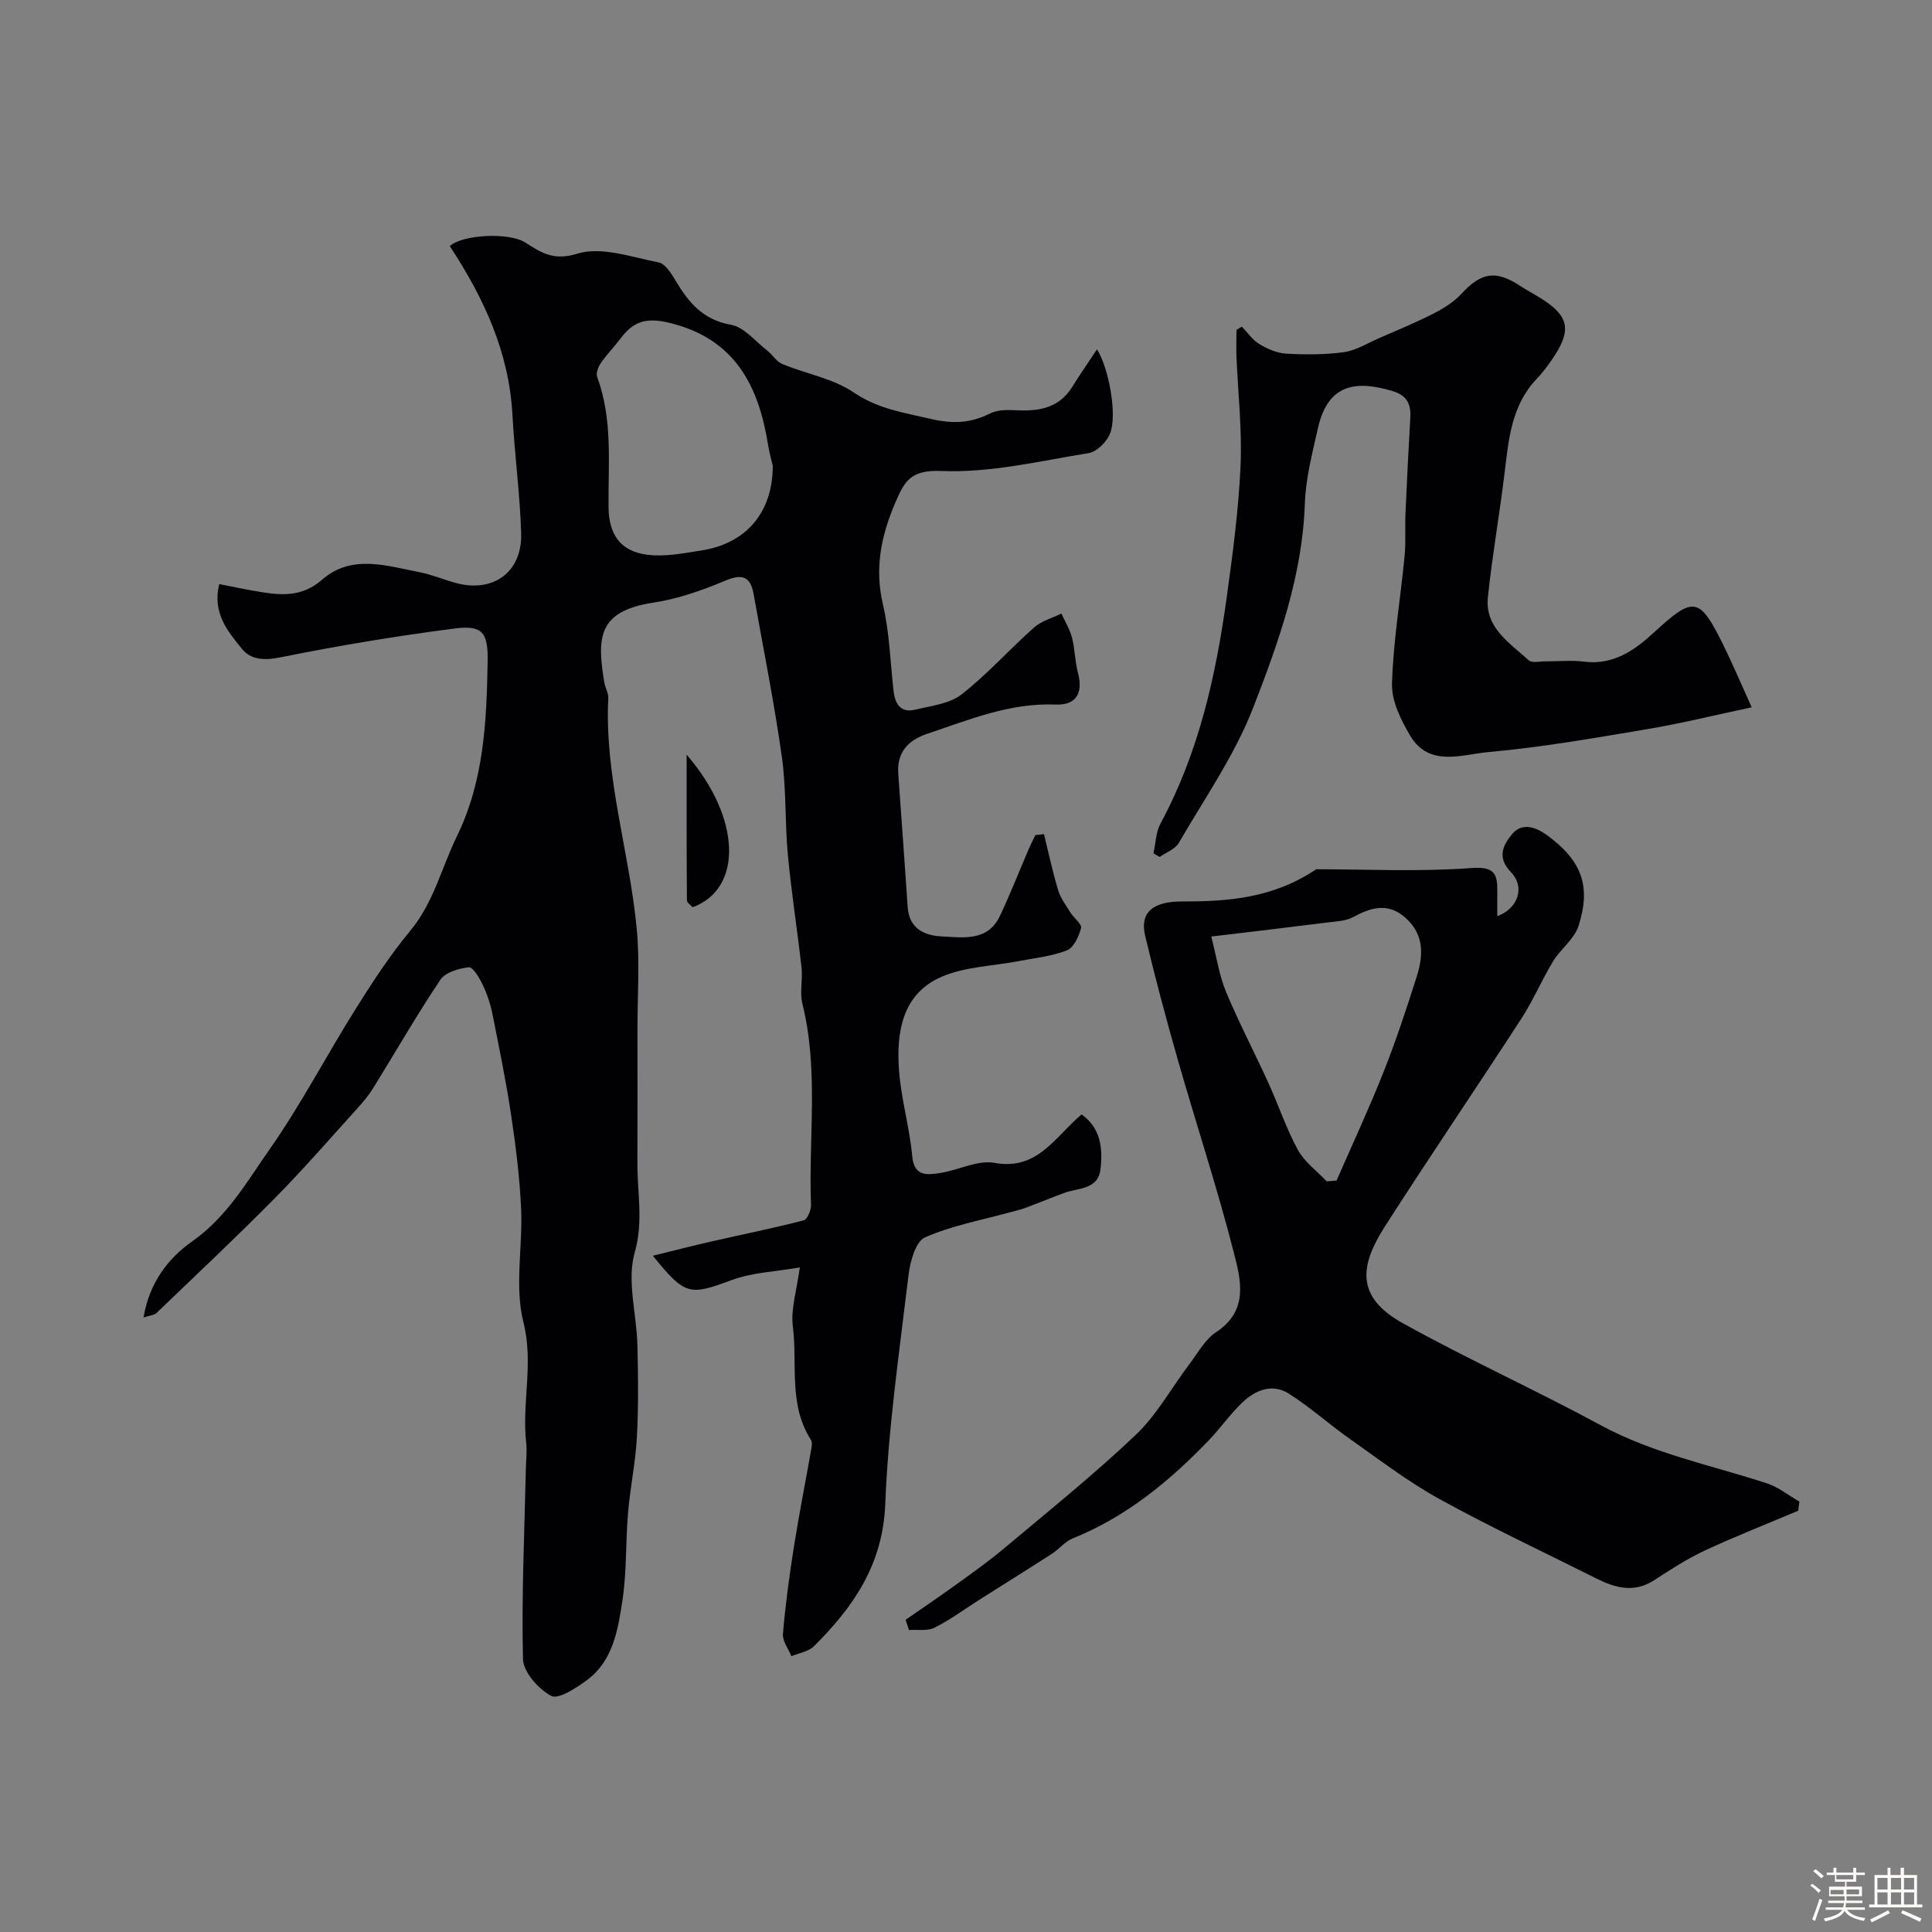 <svg enable-background="new 0 0 400 400" viewBox="0 0 400 400" xmlns="http://www.w3.org/2000/svg"><rect x="0" y="0" width="400" height="400" fill="#808080" stroke="none"/><path d="m374.8 390.4.4-.4c.7.5 1.3 1 1.8 1.4l-.5.5c-.5-.6-1.1-1.1-1.7-1.5zm1 7.3-.6-.3c.5-1.4 1.1-2.8 1.5-4.3.2.1.4.2.6.3-.5 1.3-1 2.8-1.5 4.3zm-.4-10.3.5-.4c.4.3 1 .8 1.7 1.4l-.5.5c-.5-.5-1.1-1-1.7-1.5zm2.5.3h1.7v-1h.6v1h3.5v-1h.6v1h1.8v.5h-1.8v1.4h-2v1h3.2v2h-3.2v.9h3.3v.5h-3.4c0 .3-.1.6-.1.9h4v.5h-3.7c.7.9 1.9 1.5 3.8 1.7-.1.2-.2.4-.3.6-2.1-.4-3.5-1.1-4-2.1-.4 1-1.8 1.7-4 2.2-.1-.2-.2-.4-.3-.6 2.1-.4 3.4-1 3.8-1.8h-3.4v-.5h3.6c.1-.3.1-.6.2-.9h-3.3v-.5h3.4c0-.3 0-.6 0-.9h-3.2v-2h3.3v-1h-2.1v-1.4h-1.7v-.5zm1.1 3.5v1h2.7c0-.3 0-.4 0-.4 0-.1 0-.2 0-.2 0-.1 0-.2 0-.3h-2.7zm1.2-3v.9h3.5v-.9zm4.7 3h-2.6v.6.4h2.6z" fill="#fcfbfa"/><path d="m393.6 386.7h.6v1.5h2.7v6.1h1.1v.6h-11v-.6h1.1v-6.1h2.7v-1.5h.6v1.5h2.1v-1.5zm-2.7 8.8.4.6c-1.2.6-2.5 1.3-3.8 1.9-.1-.2-.2-.4-.3-.6 1.2-.6 2.5-1.2 3.7-1.9zm-2.2-6.7v2.4h2.1v-2.4zm0 3v2.5h2.1v-2.5zm2.8-3v2.4h2.1v-2.4zm0 3v2.5h2.1v-2.5zm6 6.1c-1.4-.7-2.7-1.3-3.9-1.8l.3-.6c1.5.6 2.7 1.2 3.9 1.7zm-1.2-9.1h-2.1v2.4h2.1zm-2.1 3v2.5h2.1v-2.5z" fill="#fcfbfa"/><g fill="#010103"><path d="m29.72 272.77c1.17-7.12 5.07-12.25 10.06-15.75 7.18-5.03 11.32-12.33 16.05-19.08 6.49-9.27 11.75-19.39 17.77-29 3.5-5.58 7.13-11.16 11.33-16.22 4.84-5.83 6.46-12.99 9.63-19.5 5.66-11.59 6.18-23.83 6.4-36.23.11-6.03-1.05-7.6-6.78-6.87-12.12 1.56-24.2 3.57-36.18 5.99-3.31.67-6.09.47-7.87-1.73-2.92-3.6-6.22-7.4-4.74-13.45 2.92.56 5.84 1.2 8.79 1.67 4.45.71 8.54.88 12.49-2.57 6.11-5.35 13.37-2.89 20.25-1.55 2.53.5 4.96 1.54 7.46 2.22 7.73 2.1 13.76-2.24 13.52-10.28-.25-8.21-1.36-16.39-1.81-24.6-.71-13-5.98-24.24-12.97-34.87 2.67-2.41 12.24-2.88 15.6-.76 3.3 2.08 5.8 3.89 10.81 2.33 4.97-1.55 11.24.72 16.84 1.81 1.39.27 2.65 2.35 3.55 3.85 2.68 4.48 5.64 8.04 11.41 9.06 2.74.48 5.06 3.44 7.51 5.34 1.11.86 1.91 2.29 3.13 2.79 4.91 2.03 10.49 2.97 14.76 5.87 5.03 3.41 10.25 4.16 15.84 5.46 4.83 1.13 8.38.91 12.52-1.14 1.64-.82 3.88-.68 5.83-.6 4.53.18 8.47-.67 11.07-4.85 1.62-2.61 3.38-5.14 5.13-7.79 2.45 3.89 4.25 13.6 2.7 17.46-.69 1.71-2.74 3.76-4.43 4.03-10.14 1.65-20.42 4.13-30.53 3.7-6.43-.27-7.65 2.26-9.52 6.62-2.92 6.81-4.29 13.53-2.54 21.01 1.38 5.86 1.52 12.02 2.22 18.04.31 2.66 1.56 4.46 4.47 3.75 3.29-.8 7.08-1.2 9.59-3.16 5.35-4.17 9.91-9.33 15.01-13.85 1.53-1.36 3.75-1.95 5.66-2.89.75 1.66 1.75 3.26 2.2 5 .61 2.35.59 4.87 1.22 7.22 1.12 4.17-.28 6.8-4.63 6.62-9.46-.38-17.91 3.15-26.56 6.05-4.01 1.35-6.34 3.85-6 8.38.69 9.18 1.3 18.36 1.95 27.54.31 4.36 3.38 5.86 7.01 6.03 4.49.22 9.56 1.11 12.09-4.25 2.14-4.53 3.97-9.21 5.95-13.82.42-.98.92-1.94 1.38-2.9.6-.06 1.19-.13 1.79-.19.95 3.87 1.77 7.77 2.92 11.58.5 1.67 1.64 3.16 2.58 4.68.7 1.12 2.38 2.36 2.17 3.17-.44 1.72-1.5 4.04-2.9 4.61-3.11 1.24-6.58 1.57-9.92 2.22-5.42 1.06-11.26 1.14-16.18 3.32-8.02 3.54-9.25 11.4-8.7 19.18.42 6 2.2 11.89 2.74 17.88.38 4.24 3.02 3.91 5.6 3.54 3.86-.55 7.88-2.78 11.44-2.13 8.95 1.63 12.47-5.37 18.04-10.04 4.03 2.92 4.38 7.12 3.91 11.32-.48 4.31-4.6 3.86-7.51 4.94-2.67.99-5.31 2.08-7.98 3.08-1.04.39-2.13.63-3.2.92-5.93 1.64-12.09 2.75-17.65 5.21-1.93.85-3.07 4.97-3.4 7.74-1.89 15.8-4.2 31.62-4.83 47.49-.49 12.51-6.59 21.3-14.77 29.42-1.13 1.12-3.08 1.4-4.66 2.06-.62-1.54-1.88-3.14-1.75-4.62.51-6.03 1.32-12.04 2.27-18.03 1.07-6.75 2.4-13.46 3.59-20.19.11-.64.24-1.49-.07-1.97-4.69-7.27-2.75-15.64-3.74-23.48-.46-3.62.82-7.47 1.44-12.2-4.79.84-9.79 1.01-14.24 2.66-8.5 3.15-9.48 3.23-16.18-5.08 4.47-1.1 8.36-2.1 12.27-2.99 6.32-1.44 12.68-2.71 18.95-4.34.76-.2 1.57-2.14 1.52-3.24-.53-13.87 1.64-27.84-1.78-41.61-.59-2.36.1-5-.18-7.47-.87-7.78-2.1-15.53-2.83-23.33-.63-6.74-.3-13.59-1.24-20.28-1.59-11.28-3.85-22.46-5.84-33.68-.64-3.63-2.27-4.35-5.86-2.84-4.74 1.99-9.74 3.77-14.8 4.54-11.57 1.75-11.82 7.1-10.27 16.53.18 1.11.89 2.21.83 3.29-.81 16.27 4.38 31.78 5.89 47.74.65 6.8.15 13.71.15 20.58.01 9.33.02 18.67-.01 28-.02 6.12 1.26 11.98-.56 18.43-1.66 5.87.4 12.74.56 19.18.16 6.36.23 12.75-.11 19.09-.28 5.22-1.39 10.39-1.83 15.61-.52 6.08-.25 12.27-1.18 18.28-.93 6.03-1.94 12.44-7.41 16.43-2.2 1.61-5.85 3.99-7.33 3.2-2.64-1.41-5.76-4.92-5.83-7.62-.32-13.09.31-26.2.59-39.3.04-1.83.27-3.69.07-5.49-.93-8.26 1.59-16.38-.57-24.94-1.87-7.4-.13-15.66-.48-23.51-.29-6.43-1.09-12.85-2.04-19.22-1.06-7.09-2.5-14.12-3.91-21.15-.41-2.05-1.09-4.09-1.99-5.97-.68-1.42-2.03-3.73-2.88-3.64-2.08.22-4.86 1.03-5.9 2.59-4.88 7.27-9.24 14.88-13.85 22.33-.94 1.52-2.1 2.93-3.3 4.25-5.66 6.25-11.19 12.63-17.11 18.62-8.02 8.12-16.34 15.94-24.57 23.84-.39.38-1.19.41-2.62.87zm130.28-176.33c-.19-.81-.69-2.54-.97-4.3-1.99-12.39-6.92-22.07-20.55-25.33-4.47-1.07-7.23-.36-9.8 3.02-1.39 1.82-2.99 3.49-4.3 5.36-.54.77-1.03 2.08-.74 2.85 3.24 8.78 2.27 17.89 2.35 26.92.05 5.66 2.42 9.18 8 9.89 3.66.47 7.55-.3 11.27-.89 9.33-1.48 14.71-7.92 14.74-17.52z"/><path d="m272.5 179.97c10.2 0 21.21.55 32.12-.25 4.85-.36 5.42 1.23 5.38 4.9-.02 1.65 0 3.31 0 5.07 4.29-1.59 5.83-6.01 2.81-9.13-2.97-3.07-1.55-5.64.19-7.8 2.12-2.61 5.06-1.49 7.37.21 7.1 5.23 9.1 10.47 6.44 18.75-.87 2.71-3.69 4.73-5.25 7.29-2.36 3.88-4.13 8.12-6.6 11.92-9.32 14.35-18.95 28.51-28.18 42.91-5.2 8.11-6.25 14.62 3.68 20.13 13.43 7.46 27.47 13.8 40.98 21.12 10.88 5.89 22.86 8.25 34.4 12.03 2.39.78 4.47 2.49 6.7 3.77-.08.63-.16 1.26-.24 1.89-6.47 2.73-13.02 5.3-19.38 8.26-3.64 1.7-7.06 3.93-10.45 6.13-4.15 2.69-8.04 1.61-11.98-.37-10.86-5.46-21.89-10.61-32.52-16.47-6.51-3.59-12.48-8.19-18.58-12.48-4.27-3.01-8.19-6.56-12.6-9.34-3.44-2.16-6.95-.68-9.65 1.93-2.48 2.39-4.48 5.27-6.87 7.76-8.15 8.48-17.1 15.85-28.18 20.31-1.6.65-2.81 2.22-4.31 3.19-4.9 3.16-9.85 6.24-14.78 9.36-3.16 2-6.18 4.25-9.5 5.93-1.47.75-3.52.36-5.31.49-.23-.71-.46-1.41-.69-2.12 3.54-2.46 7.11-4.87 10.6-7.39 3.31-2.39 6.65-4.76 9.78-7.39 9.19-7.72 18.57-15.25 27.26-23.5 4.4-4.18 7.44-9.8 11.16-14.72 1.72-2.28 3.2-5.05 5.48-6.55 6.9-4.53 5.08-11 3.6-16.75-3.39-13.22-7.68-26.21-11.44-39.34-2.46-8.6-4.77-17.24-6.84-25.94-1.25-5.27 2.11-7.15 7.63-7.14 9.28.01 18.77-.59 27.77-6.67zm-21.72 13.93c1.11 4.31 1.64 8.05 3.05 11.43 2.67 6.41 5.91 12.58 8.79 18.91 2.09 4.59 3.69 9.43 6.1 13.84 1.37 2.51 3.94 4.36 5.96 6.51.68-.06 1.36-.11 2.04-.17 3.27-7.49 6.73-14.91 9.74-22.5 2.57-6.48 4.76-13.12 6.87-19.77 1.38-4.35 1.56-8.67-2.35-12.14-3.63-3.22-7.12-2.13-10.86-.12-1.5.81-3.44.87-5.2 1.09-7.91 1-15.83 1.93-24.14 2.92z"/><path d="m257.11 67.63c1.19 1.23 2.21 2.76 3.63 3.61 1.66 1 3.66 1.87 5.55 1.98 3.98.22 8.03.23 11.96-.31 2.47-.34 4.8-1.82 7.16-2.85 3.83-1.67 7.71-3.26 11.42-5.16 2.08-1.06 4.18-2.38 5.74-4.07 4.07-4.41 7.05-4.96 12.03-1.72 1.64 1.07 3.39 1.96 5.02 3.04 5.04 3.34 5.65 6.11 2.38 11.26-1.14 1.79-2.42 3.53-3.88 5.07-5.19 5.49-5.77 12.45-6.61 19.42-1.04 8.6-2.56 17.14-3.46 25.74-.66 6.36 4.54 9.47 8.47 13.08.65.6 2.25.2 3.4.21 2.69.02 5.41-.28 8.06.06 6.06.76 10.47-2.37 14.47-6.06 8.19-7.54 9.39-7.44 14.34 2.6 1.92 3.9 3.61 7.91 5.88 12.91-7.68 1.63-14.57 3.34-21.55 4.51-10.95 1.84-21.92 3.77-32.97 4.76-5.46.49-12.25 3.21-16.19-3.4-1.92-3.23-3.86-7.18-3.76-10.74.25-8.81 1.75-17.57 2.6-26.37.29-2.97.06-5.99.19-8.98.29-6.6.63-13.2 1-19.8.16-2.84-.78-4.61-3.75-5.48-7.22-2.12-13.21-1.72-15.35 7.61-1.19 5.22-2.56 10.52-2.74 15.82-.52 14.83-5.43 28.58-10.65 42.04-3.83 9.89-10.08 18.86-15.45 28.12-.75 1.29-2.61 1.94-3.95 2.89-.43-.25-.86-.5-1.29-.74.46-2.06.49-4.37 1.45-6.16 7.89-14.59 11.44-30.44 13.69-46.65 1.26-9.09 2.48-18.23 2.89-27.39.34-7.57-.54-15.19-.85-22.79-.05-1.79.01-3.59.01-5.39.37-.22.74-.45 1.11-.67z"/><path d="m142.16 156.25c11.32 13.09 11.68 27.75 1.24 31.59-.4-.46-1.18-.95-1.18-1.44-.08-9.78-.06-19.56-.06-30.15z"/></g></svg>